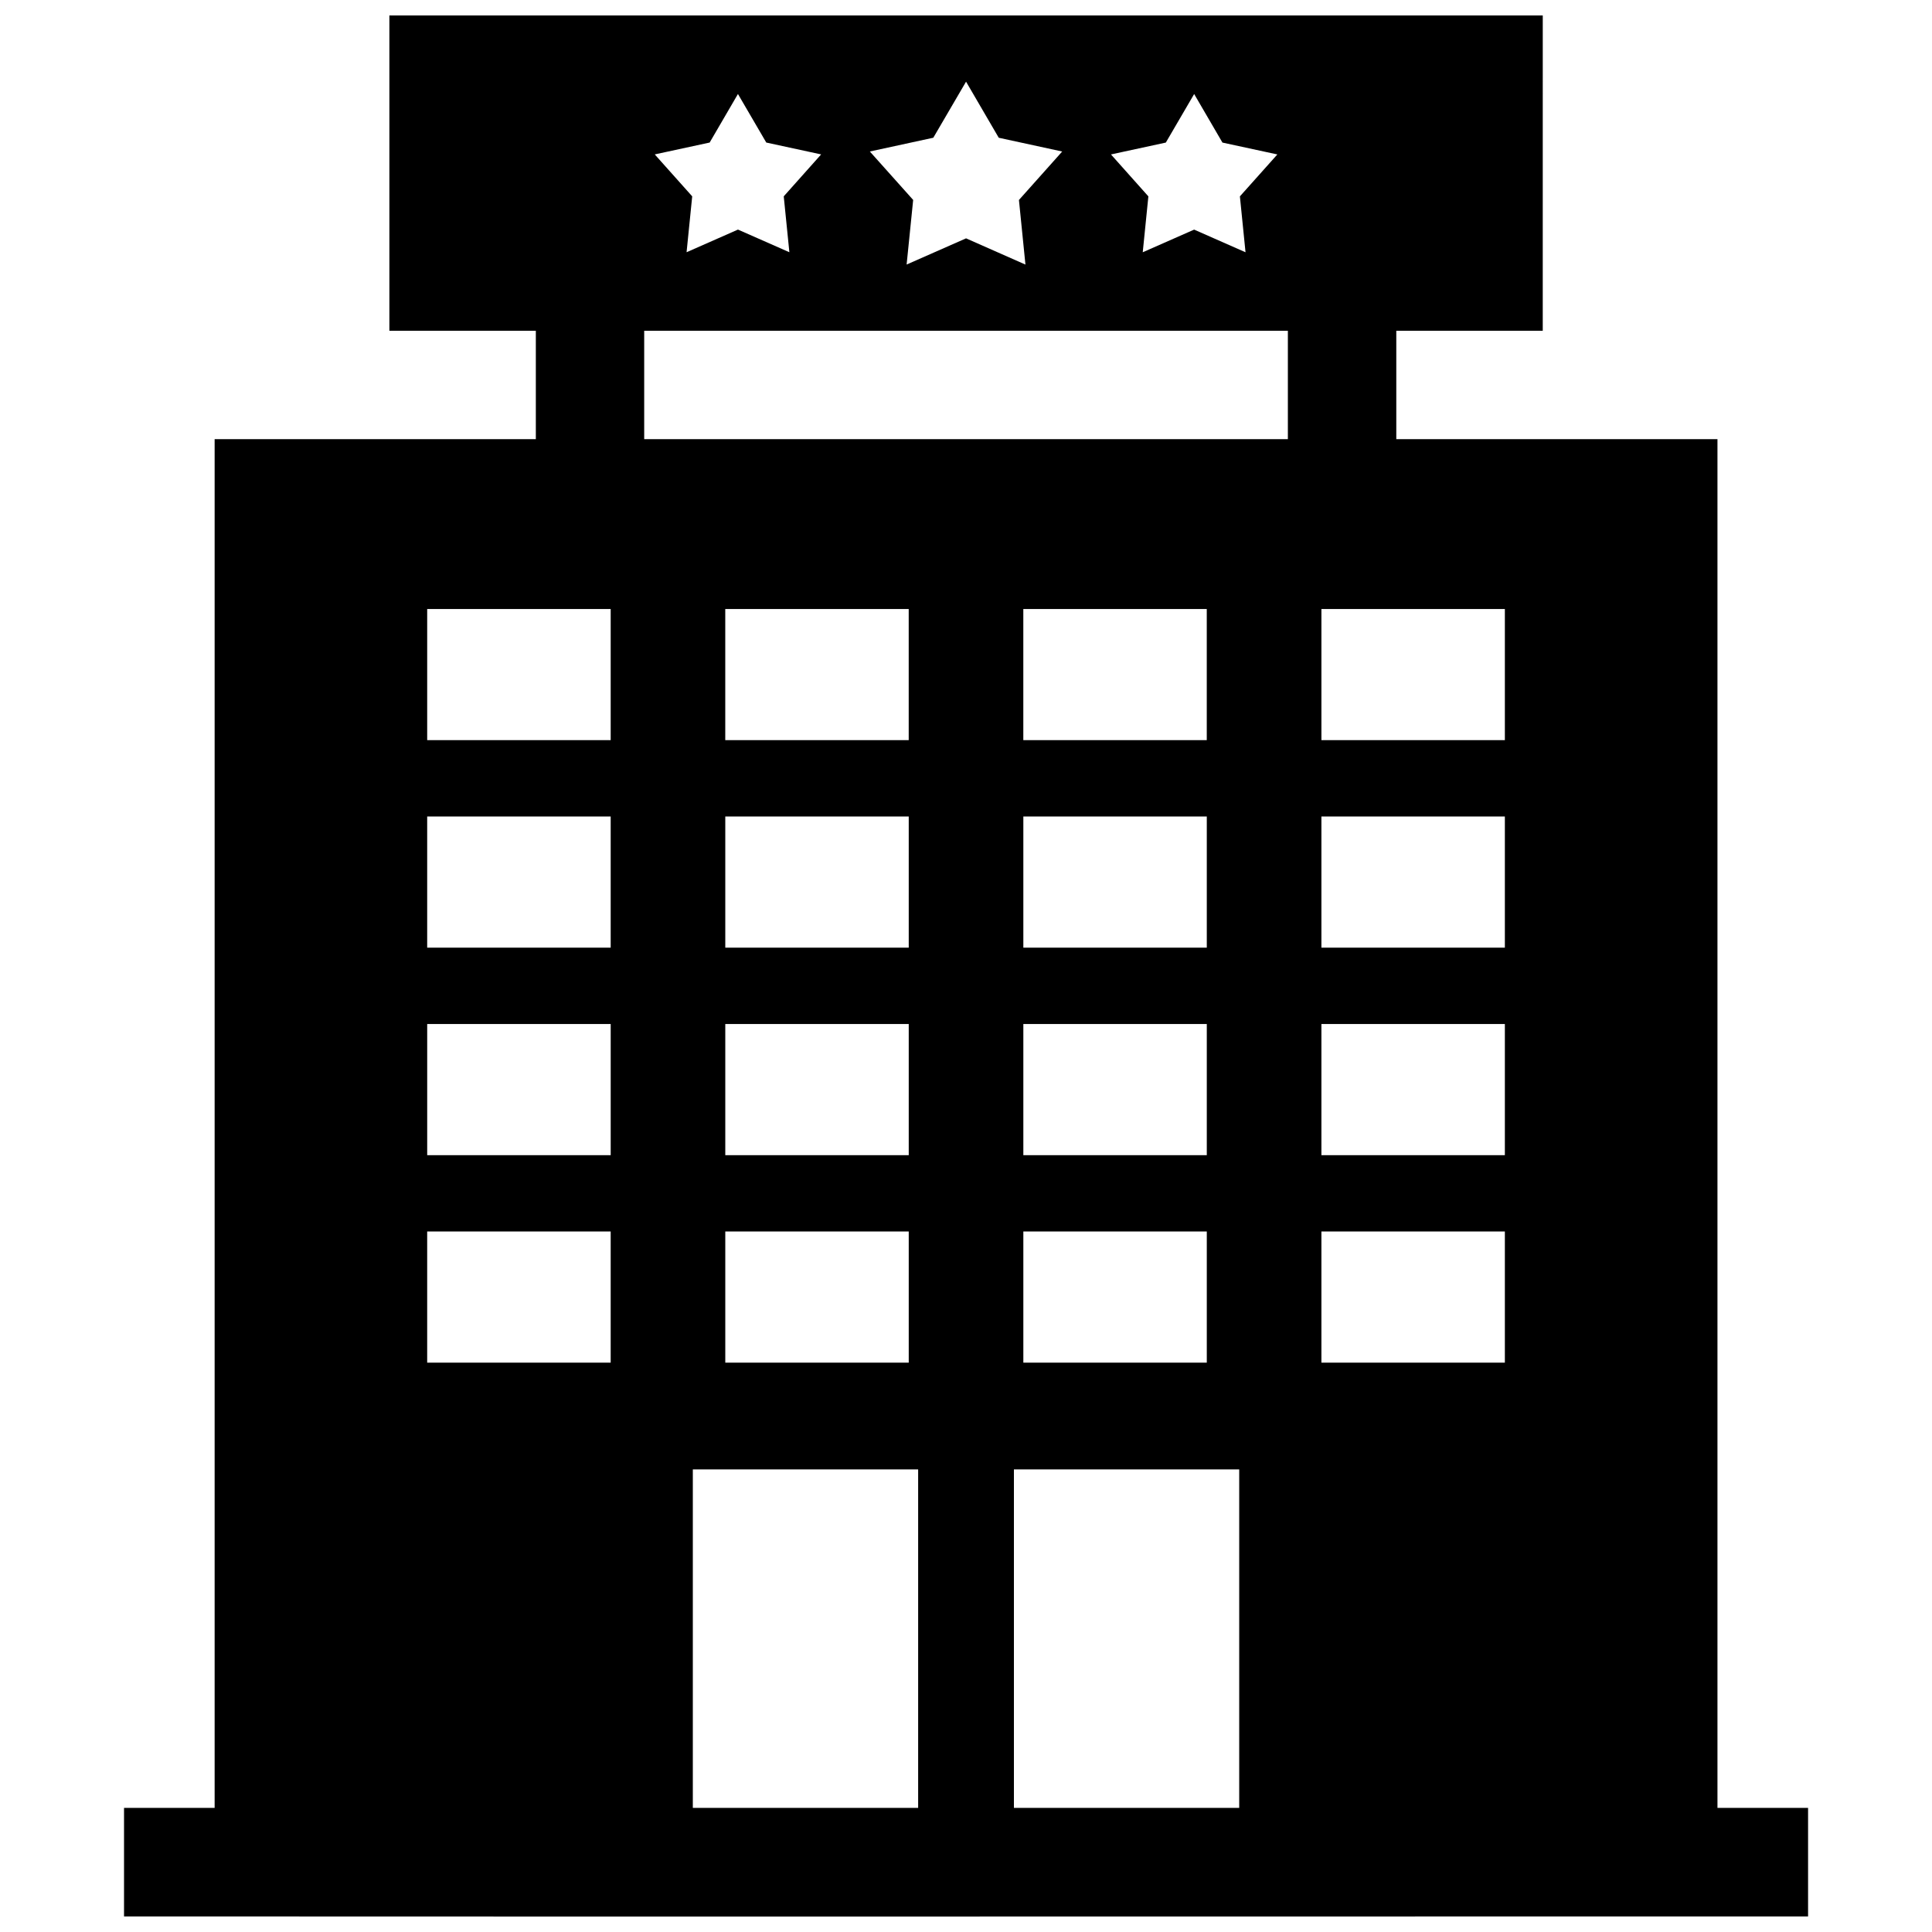 <?xml version="1.0" encoding="UTF-8"?>
<!-- Uploaded to: SVG Repo, www.svgrepo.com, Generator: SVG Repo Mixer Tools -->
<svg width="800px" height="800px" version="1.1" viewBox="144 144 512 512" xmlns="http://www.w3.org/2000/svg">
 <defs>
  <clipPath id="a">
   <path d="m176 148.09h448v503.81h-448z"/>
  </clipPath>
 </defs>
 <g clip-path="url(#a)">
  <path d="m412.7 533.4h59.703v89.707h-59.703zm-85.094 0h59.711v89.707h-59.711zm166.58-63.039h48.617v34.762h-48.617zm0-54.984h48.617v34.754h-48.617zm0-54.996h48.617v34.754h-48.617zm-188.35 109.98v34.762h-48.629v-34.762zm109.36 0h48.617v34.762h-48.617zm0-54.984h48.617v34.754h-48.617zm-78.988 54.984h48.617v34.762h-48.617zm78.988-109.98h48.617v34.754h-48.617zm-78.988 54.996h48.617v34.754h-48.617zm-30.367 0v34.754h-48.629v-34.754zm30.367-54.996h48.617v34.754h-48.617zm157.98-54.984h48.617v34.754h-48.617zm-236.98 54.984h48.629v34.754h-48.629zm127.61-54.984v34.754h-48.617v-34.754zm30.371 0h48.617v34.754h-48.617zm-157.98 0h48.629v34.754h-48.629zm156.82-108.4 1.723 17.121-15.738-6.953-15.75 6.941 1.734-17.121-11.48-12.836 16.816-3.648 8.68-14.859 8.664 14.863 16.816 3.648zm46.43 7.852-13.621 6.004 1.492-14.812-9.914-11.113 14.539-3.144 7.508-12.867 7.496 12.867 14.551 3.144-9.926 11.113 1.492 14.812zm-108.76-8.816 1.492 14.812-13.621-6.004-13.621 6.004 1.492-14.812-9.926-11.113 14.551-3.144 7.496-12.867 7.508 12.867 14.539 3.144zm133.6 64.344h-170.58v-28.727h170.58zm67.539-112.28h-305.65v83.551h38.812v28.727h-85.121v362.73h-24.012v28.766c148.77 0.07 297.53 0 446.29 0v-28.766h-24.012v-362.73h-85.113v-28.727h38.812l0.004-83.551z" fill-rule="evenodd"/>
 </g>
</svg>